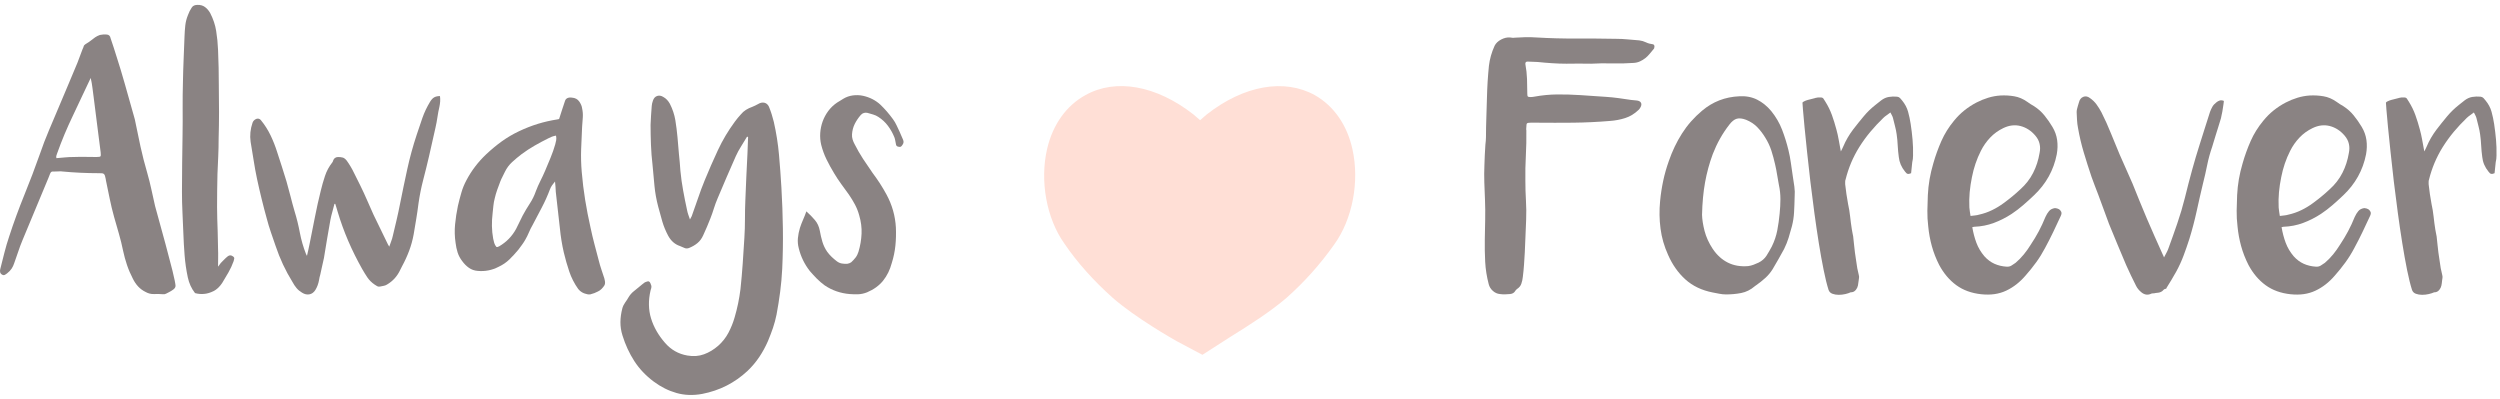 <?xml version="1.0" encoding="UTF-8"?>
<svg width="426px" height="68px" viewBox="0 0 426 68" version="1.1" xmlns="http://www.w3.org/2000/svg" xmlns:xlink="http://www.w3.org/1999/xlink">
    <!-- Generator: Sketch 45.1 (43504) - http://www.bohemiancoding.com/sketch -->
    <title>logo copy 2</title>
    <desc>Created with Sketch.</desc>
    <defs></defs>
    <g id="Page-1" stroke="none" stroke-width="1" fill="none" fill-rule="evenodd">
        <g id="Over-ons" transform="translate(-461, -1509)">
            <g id="logo-copy-2" transform="translate(674, 1543) rotate(-360) translate(-674, -1543) translate(461, 1509)">
                <path d="M17.118,26.639 C17.05,26.718 16.819,26.753 16.422,26.753 C15.778,26.753 15.134,26.745 14.494,26.733 C13.851,26.722 13.211,26.73 12.567,26.753 C12.078,26.753 11.589,26.773 11.104,26.82 C10.615,26.863 10.119,26.906 9.61,26.95 C9.566,26.773 9.566,26.627 9.61,26.506 C9.654,26.388 9.697,26.258 9.741,26.128 C10.492,24.003 11.383,21.881 12.4,19.756 C12.889,18.703 13.386,17.65 13.894,16.586 C14.403,15.525 14.924,14.425 15.456,13.285 C15.591,13.875 15.691,14.44 15.754,14.975 C15.822,15.513 15.889,16.035 15.957,16.538 C16.156,18.114 16.354,19.681 16.553,21.249 C16.752,22.817 16.951,24.388 17.153,25.963 C17.197,26.337 17.185,26.561 17.118,26.639 M29.398,46.161 C29.231,45.505 29.041,44.782 28.83,43.981 C28.623,43.179 28.405,42.366 28.186,41.533 C27.654,39.608 27.065,37.463 26.421,35.094 C26.203,34.155 25.988,33.212 25.794,32.273 C25.591,31.33 25.36,30.399 25.094,29.48 C24.653,27.967 24.263,26.451 23.93,24.926 C23.6,23.41 23.278,21.87 22.968,20.314 C22.324,18.016 21.76,16.012 21.271,14.303 C20.786,12.594 20.353,11.164 19.975,10.001 C19.554,8.642 19.18,7.483 18.846,6.52 C18.779,6.123 18.556,5.911 18.183,5.88 C17.805,5.844 17.42,5.872 17.018,5.958 C16.708,6.072 16.442,6.202 16.219,6.355 C15.957,6.551 15.695,6.752 15.44,6.944 C15.186,7.141 14.904,7.329 14.594,7.502 C14.415,7.612 14.304,7.742 14.26,7.895 C14.216,8.052 14.149,8.217 14.061,8.39 L13.199,10.688 L11.601,14.499 C11.073,15.768 10.528,17.053 9.976,18.346 C9.419,19.658 8.871,20.954 8.33,22.235 C7.786,23.516 7.281,24.836 6.816,26.195 C5.973,28.58 5.083,30.929 4.141,33.239 C3.203,35.554 2.341,37.899 1.566,40.288 C1.256,41.207 0.986,42.13 0.751,43.057 C0.521,43.992 0.282,44.928 0.04,45.866 C-0.008,46.043 -0.012,46.212 0.024,46.377 C0.056,46.542 0.159,46.68 0.338,46.786 C0.513,46.9 0.676,46.915 0.819,46.837 C0.966,46.762 1.101,46.668 1.236,46.558 C1.546,46.314 1.796,46.055 1.983,45.772 C2.17,45.485 2.321,45.167 2.432,44.814 C2.675,44.157 2.901,43.505 3.112,42.861 C3.323,42.221 3.561,41.58 3.827,40.944 C4.559,39.168 5.294,37.4 6.037,35.636 C6.776,33.876 7.515,32.108 8.247,30.332 C8.378,29.986 8.477,29.731 8.545,29.578 C8.612,29.425 8.684,29.326 8.759,29.283 C8.839,29.236 8.942,29.22 9.077,29.232 C9.209,29.244 9.419,29.236 9.709,29.216 C9.908,29.216 10.075,29.209 10.206,29.197 C10.337,29.189 10.46,29.193 10.572,29.216 C12.654,29.413 14.737,29.511 16.819,29.511 C17.062,29.511 17.253,29.515 17.384,29.527 C17.519,29.539 17.622,29.578 17.698,29.645 C17.777,29.708 17.837,29.81 17.881,29.939 C17.928,30.069 17.972,30.258 18.016,30.497 C18.016,30.54 18.02,30.58 18.032,30.615 C18.044,30.647 18.048,30.682 18.048,30.729 C18.27,31.778 18.485,32.823 18.695,33.864 C18.906,34.905 19.156,35.939 19.443,36.968 C19.709,37.93 19.983,38.885 20.261,39.824 C20.535,40.771 20.774,41.733 20.973,42.72 C21.151,43.545 21.37,44.358 21.636,45.144 C21.903,45.937 22.236,46.711 22.634,47.477 C22.876,47.98 23.178,48.424 23.532,48.809 C23.886,49.194 24.307,49.504 24.796,49.744 C25.261,50.007 25.746,50.129 26.255,50.106 C26.767,50.082 27.276,50.094 27.785,50.137 C27.964,50.161 28.134,50.129 28.297,50.043 C28.464,49.952 28.635,49.866 28.814,49.776 C29.037,49.67 29.275,49.52 29.529,49.336 C29.784,49.147 29.911,48.935 29.911,48.695 C29.911,48.581 29.867,48.298 29.78,47.839 C29.692,47.379 29.561,46.821 29.398,46.161" id="Fill-1" fill="#8A8383"></path>
                <path d="M38.817,43.668 C38.595,43.845 38.392,44.03 38.201,44.226 C38.014,44.423 37.82,44.619 37.621,44.816 C37.533,44.926 37.454,45.032 37.39,45.13 C37.323,45.224 37.243,45.334 37.156,45.44 C37.156,44.914 37.16,44.403 37.172,43.912 C37.184,43.425 37.176,42.926 37.156,42.419 C37.156,41.893 37.144,41.37 37.124,40.844 C37.1,40.321 37.088,39.802 37.088,39.3 C37.068,38.62 37.045,37.952 37.021,37.296 C37.001,36.64 36.989,35.976 36.989,35.296 C36.989,34.349 36.997,33.414 37.005,32.487 C37.017,31.556 37.033,30.605 37.056,29.643 C37.1,28.637 37.144,27.631 37.188,26.641 C37.235,25.643 37.255,24.641 37.255,23.632 C37.299,22.119 37.323,20.614 37.323,19.114 C37.323,17.617 37.311,16.112 37.287,14.6 C37.287,13.57 37.275,12.553 37.255,11.547 C37.235,10.537 37.2,9.52 37.156,8.486 C37.112,7.394 37.005,6.33 36.838,5.288 C36.675,4.243 36.333,3.234 35.828,2.251 C35.582,1.808 35.284,1.458 34.93,1.199 C34.576,0.935 34.143,0.814 33.635,0.833 C33.436,0.833 33.253,0.869 33.086,0.935 C32.919,0.998 32.78,1.12 32.669,1.293 C32.402,1.69 32.192,2.106 32.037,2.546 C31.794,3.135 31.639,3.737 31.572,4.353 C31.508,4.962 31.461,5.587 31.441,6.223 C31.397,7.536 31.345,8.828 31.29,10.101 C31.234,11.37 31.198,12.651 31.174,13.943 C31.131,15.452 31.115,16.961 31.123,18.458 C31.135,19.958 31.131,21.463 31.107,22.976 C31.087,24.618 31.063,26.244 31.039,27.851 C31.019,29.462 31.007,31.077 31.007,32.699 C31.007,33.878 31.035,35.045 31.091,36.196 C31.147,37.347 31.198,38.514 31.242,39.696 C31.286,40.965 31.357,42.234 31.457,43.503 C31.556,44.772 31.739,46.033 32.005,47.283 C32.116,47.786 32.271,48.257 32.47,48.693 C32.669,49.133 32.923,49.546 33.233,49.943 C33.766,50.096 34.31,50.135 34.863,50.072 C35.328,50.029 35.832,49.876 36.373,49.613 C36.917,49.349 37.41,48.89 37.851,48.234 C38.229,47.621 38.591,47.016 38.932,46.411 C39.278,45.81 39.568,45.169 39.815,44.489 C39.858,44.336 39.894,44.195 39.914,44.065 C39.934,43.928 39.87,43.81 39.715,43.7 C39.401,43.46 39.103,43.448 38.817,43.668" id="Fill-3" fill="#8A8383"></path>
                <path d="M73.99,16.587 C73.736,16.729 73.498,16.988 73.275,17.357 C72.746,18.233 72.313,19.141 71.979,20.088 C71.65,21.027 71.328,21.977 71.014,22.94 C70.374,24.869 69.837,26.821 69.404,28.805 C68.971,30.786 68.558,32.774 68.16,34.769 C67.981,35.685 67.787,36.596 67.576,37.492 C67.365,38.392 67.151,39.299 66.928,40.222 C66.864,40.529 66.773,40.824 66.662,41.106 C66.55,41.389 66.443,41.7 66.332,42.03 C66.197,41.829 66.121,41.7 66.097,41.633 C65.255,39.924 64.436,38.238 63.641,36.573 C63.264,35.744 62.894,34.915 62.544,34.094 C62.187,33.272 61.813,32.455 61.412,31.646 C61.034,30.923 60.676,30.204 60.331,29.477 C59.989,28.758 59.575,28.055 59.087,27.375 C58.864,27.093 58.638,26.916 58.407,26.849 C58.173,26.786 57.902,26.755 57.592,26.755 C57.171,26.774 56.893,26.983 56.762,27.375 C56.738,27.423 56.722,27.474 56.71,27.525 C56.698,27.58 56.674,27.631 56.627,27.67 C56.074,28.373 55.657,29.139 55.383,29.972 C55.104,30.805 54.866,31.634 54.667,32.467 C54.29,33.98 53.952,35.5 53.654,37.032 C53.356,38.568 53.05,40.101 52.74,41.633 C52.672,41.939 52.608,42.25 52.541,42.568 C52.473,42.886 52.394,43.232 52.306,43.601 C52.199,43.405 52.139,43.295 52.139,43.271 C51.678,42.093 51.329,40.886 51.094,39.645 C50.864,38.411 50.558,37.178 50.18,35.952 C49.938,35.119 49.711,34.282 49.501,33.437 C49.29,32.593 49.063,31.756 48.821,30.923 C48.574,30.094 48.316,29.257 48.038,28.413 C47.76,27.568 47.49,26.731 47.223,25.898 C46.913,24.912 46.536,23.961 46.095,23.042 C45.649,22.119 45.097,21.254 44.433,20.445 C44.235,20.229 43.988,20.162 43.702,20.249 C43.368,20.382 43.146,20.598 43.034,20.909 C42.661,22.001 42.549,23.085 42.704,24.158 C42.879,25.207 43.054,26.268 43.221,27.324 C43.384,28.389 43.579,29.446 43.801,30.499 C44.044,31.634 44.306,32.77 44.584,33.897 C44.858,35.025 45.153,36.148 45.463,37.264 C45.661,38.03 45.896,38.8 46.162,39.582 C46.424,40.36 46.691,41.13 46.957,41.892 C47.688,44.084 48.654,46.143 49.85,48.068 C50.049,48.441 50.276,48.783 50.53,49.086 C50.784,49.392 51.102,49.655 51.476,49.875 C51.897,50.139 52.314,50.233 52.724,50.154 C53.133,50.08 53.471,49.832 53.737,49.416 C54.047,48.913 54.258,48.343 54.369,47.707 C54.389,47.553 54.417,47.404 54.449,47.263 C54.484,47.121 54.524,46.976 54.568,46.823 C54.679,46.339 54.782,45.864 54.882,45.393 C54.981,44.921 55.088,44.442 55.2,43.963 C55.375,42.87 55.553,41.79 55.732,40.733 C55.907,39.668 56.098,38.592 56.297,37.492 C56.384,37.032 56.495,36.573 56.627,36.117 C56.762,35.657 56.881,35.194 56.992,34.734 L57.127,34.734 C57.191,34.954 57.258,35.166 57.326,35.374 C57.394,35.583 57.457,35.81 57.525,36.046 C58.033,37.759 58.638,39.421 59.333,41.044 C60.033,42.662 60.823,44.257 61.714,45.837 C62,46.339 62.298,46.823 62.608,47.282 C62.918,47.738 63.327,48.147 63.84,48.496 C63.991,48.606 64.142,48.697 64.289,48.775 C64.432,48.85 64.591,48.866 64.77,48.826 C64.969,48.783 65.167,48.744 65.366,48.709 C65.565,48.673 65.756,48.606 65.93,48.496 C66.952,47.903 67.715,47.051 68.224,45.935 L68.526,45.342 C68.991,44.489 69.388,43.617 69.718,42.733 C70.052,41.849 70.306,40.922 70.485,39.955 C70.64,39.06 70.787,38.172 70.93,37.296 C71.077,36.423 71.204,35.532 71.316,34.636 C71.514,33.257 71.785,31.909 72.13,30.593 C72.472,29.281 72.798,27.961 73.108,26.621 C73.287,25.788 73.47,24.975 73.661,24.174 C73.843,23.376 74.03,22.567 74.205,21.757 C74.34,21.168 74.451,20.575 74.539,19.97 C74.626,19.369 74.738,18.783 74.873,18.214 C74.936,17.907 74.984,17.601 75.004,17.294 C75.024,16.988 75.016,16.677 74.972,16.371 C74.571,16.371 74.245,16.446 73.99,16.587" id="Fill-6" fill="#8A8383"></path>
                <path d="M94.607,24.617 C94.385,25.384 94.119,26.142 93.813,26.884 L92.879,29.12 C92.636,29.686 92.37,30.259 92.084,30.825 C91.794,31.398 91.539,31.976 91.317,32.565 C91.05,33.335 90.705,34.043 90.271,34.699 C89.838,35.359 89.437,36.038 89.059,36.738 C88.86,37.111 88.678,37.48 88.511,37.853 C88.344,38.231 88.161,38.6 87.962,38.969 C87.275,40.246 86.313,41.236 85.073,41.963 C85.005,42.006 84.906,42.049 84.771,42.093 L84.604,42.093 C84.429,41.892 84.302,41.672 84.222,41.417 C84.147,41.169 84.087,40.922 84.04,40.682 C83.908,39.955 83.837,39.236 83.825,38.513 C83.813,37.791 83.853,37.068 83.94,36.345 C83.988,35.905 84.028,35.477 84.075,35.044 C84.119,34.62 84.195,34.196 84.306,33.783 C84.417,33.3 84.556,32.825 84.723,32.353 C84.89,31.886 85.061,31.414 85.24,30.955 C85.347,30.672 85.474,30.397 85.621,30.118 C85.764,29.847 85.904,29.568 86.035,29.281 C86.345,28.644 86.754,28.094 87.263,27.623 C87.775,27.155 88.316,26.696 88.892,26.26 C89.6,25.733 90.339,25.254 91.102,24.814 C91.869,24.374 92.648,23.961 93.447,23.565 C93.646,23.458 93.848,23.364 94.059,23.286 C94.27,23.211 94.496,23.152 94.743,23.105 C94.806,23.392 94.818,23.655 94.774,23.895 C94.731,24.138 94.675,24.374 94.607,24.617 M102.469,45.899 C102.302,45.401 102.151,44.886 102.02,44.359 C101.773,43.44 101.531,42.517 101.288,41.582 C101.046,40.655 100.823,39.72 100.625,38.777 C100.267,37.197 99.965,35.63 99.71,34.062 C99.456,32.495 99.261,30.903 99.126,29.281 C99.015,27.988 98.983,26.704 99.027,25.423 C99.075,24.142 99.126,22.857 99.194,21.565 C99.238,21.062 99.277,20.543 99.309,20.017 C99.345,19.49 99.305,18.976 99.194,18.477 C99.15,18.104 98.991,17.715 98.713,17.31 C98.435,16.905 98.017,16.677 97.465,16.638 C97.155,16.591 96.897,16.619 96.686,16.717 C96.475,16.819 96.336,16.988 96.269,17.227 C96.094,17.73 95.927,18.229 95.772,18.72 C95.617,19.215 95.45,19.734 95.271,20.28 C95.227,20.28 95.184,20.292 95.14,20.312 C95.096,20.335 95.041,20.347 94.973,20.347 C93.844,20.524 92.743,20.771 91.666,21.101 C90.593,21.431 89.524,21.848 88.463,22.351 C87.398,22.857 86.412,23.435 85.502,24.091 C84.592,24.747 83.722,25.474 82.879,26.26 C81.484,27.576 80.355,29.053 79.489,30.695 C79.111,31.398 78.817,32.114 78.611,32.848 C78.396,33.579 78.205,34.329 78.026,35.095 C77.804,36.148 77.645,37.193 77.546,38.234 C77.446,39.272 77.474,40.321 77.629,41.37 C77.697,41.939 77.812,42.489 77.975,43.012 C78.142,43.538 78.404,44.029 78.758,44.489 C79.092,44.949 79.473,45.334 79.902,45.636 C80.336,45.943 80.84,46.119 81.417,46.163 C82.657,46.273 83.833,46.045 84.938,45.475 C85.649,45.145 86.269,44.725 86.802,44.21 C87.33,43.695 87.839,43.141 88.328,42.552 C88.527,42.289 88.729,42.022 88.924,41.747 C89.127,41.476 89.314,41.185 89.492,40.879 C89.735,40.462 89.945,40.042 90.124,39.61 C90.299,39.185 90.51,38.765 90.752,38.348 C91.285,37.339 91.809,36.337 92.334,35.339 C92.855,34.349 93.312,33.324 93.709,32.271 C93.801,32.031 93.916,31.807 94.059,31.595 C94.202,31.391 94.377,31.167 94.576,30.923 C94.619,31.249 94.647,31.56 94.659,31.846 C94.671,32.129 94.687,32.412 94.707,32.699 C94.818,33.748 94.937,34.785 95.056,35.803 C95.18,36.82 95.295,37.853 95.406,38.906 C95.474,39.606 95.561,40.297 95.673,40.977 C95.78,41.656 95.915,42.336 96.07,43.012 C96.336,44.128 96.646,45.212 97,46.261 C97.354,47.314 97.866,48.312 98.53,49.251 C98.729,49.494 98.943,49.679 99.178,49.813 C99.408,49.942 99.627,50.029 99.826,50.072 C100.068,50.158 100.315,50.194 100.557,50.17 C100.799,50.107 101.046,50.029 101.288,49.942 C101.487,49.852 101.69,49.761 101.9,49.663 C102.111,49.565 102.306,49.427 102.485,49.251 C102.707,49.031 102.87,48.83 102.981,48.646 C103.093,48.457 103.128,48.21 103.081,47.903 C103.037,47.687 103.005,47.534 102.981,47.443 C102.806,46.917 102.636,46.402 102.469,45.899" id="Fill-8" fill="#8A8383"></path>
                <path d="M132.74,26.359 C132.573,24.497 132.279,22.639 131.858,20.772 C131.747,20.336 131.627,19.9 131.496,19.476 C131.361,19.052 131.206,18.616 131.027,18.179 C130.848,17.806 130.59,17.586 130.248,17.504 C129.902,17.433 129.557,17.5 129.199,17.72 C128.845,17.916 128.503,18.081 128.17,18.215 C127.792,18.344 127.442,18.513 127.108,18.722 C126.775,18.93 126.488,19.189 126.242,19.492 C126.067,19.692 125.888,19.892 125.709,20.101 C125.535,20.309 125.368,20.525 125.213,20.741 C124.084,22.273 123.126,23.884 122.339,25.569 C121.552,27.259 120.805,28.964 120.094,30.696 C119.672,31.722 119.291,32.747 118.949,33.765 C118.603,34.786 118.246,35.808 117.868,36.837 C117.824,36.923 117.781,37.006 117.737,37.081 C117.689,37.159 117.638,37.261 117.57,37.399 C117.459,37.088 117.359,36.802 117.272,36.542 C117.181,36.275 117.117,36.028 117.073,35.784 C116.827,34.668 116.604,33.564 116.409,32.468 C116.207,31.372 116.052,30.256 115.941,29.117 C115.877,28.155 115.793,27.196 115.69,26.245 C115.595,25.294 115.511,24.332 115.444,23.369 C115.352,22.383 115.233,21.421 115.078,20.478 C114.923,19.539 114.613,18.604 114.148,17.688 C113.862,17.162 113.492,16.781 113.051,16.537 C112.674,16.294 112.312,16.235 111.97,16.356 C111.628,16.474 111.39,16.745 111.255,17.162 C111.143,17.468 111.08,17.763 111.056,18.05 C111.012,18.576 110.973,19.103 110.941,19.641 C110.909,20.179 110.881,20.717 110.857,21.267 C110.857,22.407 110.881,23.542 110.925,24.681 C110.969,25.821 111.056,26.96 111.191,28.1 C111.298,29.306 111.41,30.492 111.521,31.667 C111.632,32.834 111.843,34.012 112.153,35.195 C112.376,36.047 112.61,36.892 112.852,37.725 C113.095,38.554 113.429,39.367 113.85,40.157 C114.335,41.053 115.011,41.646 115.877,41.929 C116.119,42.015 116.362,42.121 116.604,42.239 C116.851,42.361 117.117,42.365 117.403,42.259 C117.956,42.039 118.44,41.76 118.85,41.418 C119.259,41.08 119.585,40.636 119.827,40.09 C120.05,39.607 120.261,39.131 120.463,38.66 C120.658,38.189 120.861,37.705 121.059,37.198 C121.282,36.629 121.481,36.059 121.656,35.489 C121.834,34.924 122.045,34.35 122.288,33.784 C122.8,32.578 123.305,31.376 123.818,30.186 C124.326,28.991 124.847,27.805 125.38,26.618 C125.646,26.029 125.952,25.463 126.294,24.929 C126.635,24.395 126.973,23.841 127.307,23.271 C127.327,23.295 127.383,23.326 127.474,23.369 C127.45,23.809 127.434,24.257 127.422,24.717 C127.41,25.177 127.395,25.632 127.371,26.096 C127.307,27.432 127.24,28.76 127.176,30.087 C127.108,31.411 127.053,32.743 127.009,34.079 C126.961,35.152 126.942,36.224 126.942,37.297 C126.942,38.373 126.91,39.442 126.842,40.518 C126.755,41.984 126.659,43.441 126.56,44.899 C126.457,46.356 126.333,47.806 126.178,49.252 C125.976,50.894 125.646,52.505 125.181,54.08 C124.915,55.004 124.565,55.868 124.132,56.689 C123.702,57.514 123.118,58.253 122.391,58.909 C121.636,59.569 120.825,60.056 119.963,60.37 C119.1,60.688 118.158,60.759 117.137,60.582 C115.611,60.323 114.335,59.596 113.317,58.418 C112.189,57.125 111.394,55.738 110.941,54.261 C110.488,52.784 110.46,51.189 110.857,49.48 C110.901,49.35 110.941,49.22 110.973,49.087 C111.008,48.953 111.012,48.824 110.988,48.694 C110.945,48.56 110.897,48.427 110.841,48.285 C110.786,48.14 110.702,48.034 110.591,47.967 C110.527,47.928 110.42,47.928 110.277,47.967 C110.134,48.014 110.003,48.058 109.892,48.105 C109.737,48.211 109.593,48.321 109.462,48.431 C109.327,48.541 109.196,48.647 109.061,48.761 C108.711,49.067 108.353,49.354 108,49.629 C107.646,49.904 107.348,50.25 107.102,50.662 C106.927,50.969 106.728,51.275 106.505,51.582 C106.283,51.892 106.128,52.222 106.04,52.568 C105.838,53.338 105.734,54.1 105.722,54.866 C105.715,55.636 105.83,56.402 106.072,57.168 C106.561,58.748 107.233,60.197 108.083,61.521 C108.938,62.845 110.039,64.008 111.39,65.018 C112.63,65.941 113.933,66.589 115.293,66.971 C116.656,67.356 118.111,67.407 119.664,67.12 C122.609,66.55 125.181,65.25 127.371,63.211 C128.15,62.468 128.817,61.675 129.382,60.83 C129.946,59.985 130.439,59.086 130.86,58.119 C131.17,57.377 131.452,56.634 131.711,55.888 C131.965,55.145 132.168,54.375 132.327,53.585 C132.569,52.297 132.772,51.008 132.939,49.727 C133.106,48.45 133.221,47.15 133.289,45.838 C133.4,43.516 133.436,41.206 133.404,38.904 C133.372,36.605 133.289,34.299 133.153,31.977 C133.042,30.091 132.907,28.221 132.74,26.359" id="Fill-10" fill="#8A8383"></path>
                <path d="M153.59,23.14 C153.502,22.92 153.403,22.692 153.292,22.449 C153.113,22.076 152.942,21.71 152.775,21.349 C152.608,20.987 152.406,20.642 152.163,20.312 C151.499,19.396 150.776,18.563 150.001,17.821 C149.624,17.471 149.182,17.165 148.674,16.897 C148.161,16.638 147.628,16.446 147.06,16.324 C146.496,16.202 145.919,16.182 145.331,16.257 C144.747,16.336 144.199,16.524 143.69,16.835 C143.511,16.945 143.332,17.051 143.157,17.165 C142.978,17.271 142.804,17.381 142.625,17.491 C142.048,17.884 141.556,18.355 141.146,18.901 C140.737,19.451 140.415,20.048 140.18,20.693 C139.95,21.337 139.811,22.001 139.767,22.681 C139.723,23.36 139.779,24.028 139.934,24.684 C140.157,25.56 140.459,26.389 140.848,27.179 C141.234,27.969 141.663,28.747 142.128,29.513 C142.501,30.145 142.907,30.758 143.34,31.351 C143.773,31.941 144.21,32.546 144.652,33.159 C145.029,33.705 145.371,34.27 145.681,34.848 C145.991,35.429 146.233,36.046 146.412,36.706 C146.722,37.759 146.857,38.796 146.81,39.826 C146.766,40.855 146.591,41.884 146.281,42.914 C146.17,43.283 146.003,43.613 145.78,43.9 C145.558,44.183 145.315,44.442 145.053,44.685 C144.874,44.815 144.652,44.906 144.385,44.949 C144.075,44.968 143.765,44.953 143.455,44.902 C143.145,44.847 142.859,44.721 142.593,44.52 C142.283,44.281 141.993,44.033 141.726,43.782 C141.46,43.53 141.206,43.24 140.963,42.914 C140.586,42.368 140.312,41.79 140.133,41.189 C139.954,40.584 139.811,39.967 139.7,39.335 C139.568,38.612 139.286,37.999 138.853,37.492 C138.424,36.989 137.939,36.498 137.406,36.015 C137.232,36.518 137.041,36.993 136.842,37.445 C136.643,37.893 136.464,38.36 136.309,38.84 C136.135,39.413 136.019,39.987 135.964,40.568 C135.908,41.146 135.956,41.731 136.115,42.324 C136.464,43.747 137.096,45.039 138.006,46.198 C138.384,46.634 138.774,47.062 139.187,47.479 C139.596,47.891 140.045,48.276 140.53,48.63 C141.794,49.482 143.213,49.978 144.787,50.107 C145.295,50.15 145.792,50.158 146.281,50.139 C146.766,50.119 147.255,50.005 147.744,49.813 C148.892,49.329 149.806,48.669 150.482,47.825 C151.162,46.98 151.65,45.978 151.96,44.815 C152.27,43.833 152.477,42.839 152.576,41.849 C152.68,40.851 152.704,39.826 152.66,38.773 C152.549,36.785 152.016,34.911 151.066,33.159 C150.709,32.502 150.335,31.866 149.937,31.249 C149.536,30.64 149.115,30.039 148.674,29.446 C148.121,28.656 147.581,27.863 147.06,27.065 C146.539,26.268 146.059,25.427 145.617,24.551 C145.482,24.311 145.371,24.048 145.284,23.761 C145.196,23.478 145.16,23.183 145.184,22.877 C145.228,22.241 145.383,21.655 145.649,21.117 C145.915,20.583 146.257,20.076 146.679,19.593 C146.834,19.416 147.012,19.302 147.211,19.247 C147.41,19.192 147.609,19.188 147.807,19.231 C148.121,19.318 148.439,19.412 148.773,19.51 C149.107,19.608 149.405,19.746 149.671,19.923 C150.311,20.335 150.856,20.838 151.297,21.431 C151.742,22.024 152.107,22.669 152.394,23.372 C152.461,23.545 152.513,23.73 152.545,23.926 C152.576,24.126 152.616,24.323 152.66,24.519 C152.68,24.826 152.847,24.991 153.161,25.014 C153.316,25.054 153.435,25.042 153.522,24.979 C153.614,24.912 153.689,24.826 153.757,24.716 C153.979,24.433 154.023,24.138 153.892,23.832 C153.777,23.588 153.677,23.36 153.59,23.14" id="Fill-12" fill="#8A8383"></path>
                <path d="M280.474,7.214 C280.109,7.037 279.727,6.927 279.33,6.88 C278.686,6.837 278.038,6.782 277.386,6.715 C276.73,6.649 276.087,6.617 275.439,6.617 C273.157,6.574 270.888,6.558 268.631,6.566 C266.369,6.578 264.1,6.519 261.819,6.385 C261.195,6.342 260.579,6.326 259.971,6.334 C259.358,6.346 258.738,6.377 258.118,6.421 C257.983,6.444 257.852,6.448 257.713,6.436 C257.582,6.425 257.451,6.409 257.316,6.385 C256.827,6.342 256.322,6.46 255.797,6.731 C255.273,7.006 254.899,7.364 254.681,7.8 C254.168,8.923 253.846,10.067 253.711,11.226 C253.62,12.125 253.552,13.021 253.492,13.909 C253.437,14.801 253.401,15.704 253.377,16.628 C253.353,17.771 253.321,18.898 253.274,20.018 C253.234,21.134 253.21,22.254 253.21,23.369 C253.21,23.589 253.198,23.801 253.178,24.01 C253.155,24.218 253.131,24.434 253.111,24.65 C253.067,25.22 253.035,25.793 253.011,26.375 C252.988,26.952 252.964,27.542 252.944,28.131 C252.9,29.117 252.896,30.103 252.928,31.089 C252.96,32.075 253,33.058 253.043,34.044 C253.087,35.159 253.099,36.283 253.075,37.415 C253.055,38.542 253.035,39.662 253.011,40.778 C252.988,42.07 253.011,43.351 253.075,44.62 C253.143,45.889 253.345,47.158 253.679,48.431 C253.79,48.867 254.025,49.248 254.383,49.566 C254.732,49.88 255.138,50.065 255.579,50.104 C255.893,50.148 256.191,50.167 256.465,50.155 C256.743,50.144 257.03,50.128 257.32,50.104 C257.697,50.065 257.975,49.912 258.154,49.645 C258.218,49.515 258.333,49.385 258.488,49.252 C258.866,49.012 259.116,48.71 259.235,48.348 C259.362,47.987 259.446,47.598 259.49,47.181 C259.577,46.482 259.645,45.791 259.692,45.115 C259.732,44.435 259.78,43.744 259.823,43.044 C259.863,42.125 259.903,41.206 259.939,40.286 C259.975,39.367 260.01,38.436 260.054,37.493 C260.098,36.377 260.09,35.266 260.022,34.158 C259.955,33.054 259.923,31.942 259.923,30.826 C259.899,29.38 259.927,27.946 260.006,26.524 C260.082,25.102 260.11,23.664 260.09,22.218 C260.066,22.112 260.058,22.014 260.07,21.924 C260.082,21.837 260.09,21.739 260.09,21.629 C260.09,21.299 260.126,21.098 260.205,21.024 C260.281,20.945 260.487,20.906 260.821,20.906 L261.846,20.906 C263.933,20.926 266.008,20.926 268.082,20.906 C270.149,20.882 272.227,20.784 274.31,20.611 C275.244,20.545 276.114,20.383 276.933,20.116 C277.752,19.857 278.511,19.397 279.198,18.741 C279.33,18.627 279.449,18.462 279.564,18.246 C279.719,17.936 279.731,17.688 279.612,17.488 C279.489,17.292 279.262,17.17 278.928,17.127 L277.931,17.028 C277.223,16.922 276.508,16.816 275.788,16.718 C275.069,16.62 274.354,16.549 273.646,16.502 C272.915,16.463 272.188,16.411 271.468,16.356 C270.749,16.301 270.022,16.254 269.294,16.207 C267.967,16.125 266.647,16.081 265.356,16.093 C264.06,16.105 262.757,16.231 261.453,16.47 C261.342,16.494 261.226,16.51 261.119,16.521 C261.008,16.533 260.897,16.537 260.785,16.537 C260.563,16.537 260.42,16.51 260.356,16.455 C260.288,16.4 260.253,16.254 260.253,16.011 C260.253,15.154 260.237,14.306 260.205,13.449 C260.173,12.593 260.078,11.752 259.923,10.919 C259.899,10.636 260.022,10.495 260.288,10.495 C260.575,10.514 260.857,10.526 261.135,10.526 C261.413,10.526 261.703,10.538 262.013,10.562 C262.836,10.648 263.655,10.719 264.477,10.77 C265.296,10.829 266.115,10.856 266.934,10.856 C267.621,10.833 268.305,10.829 268.992,10.837 C269.68,10.848 270.399,10.856 271.154,10.856 C272.303,10.789 273.483,10.77 274.692,10.805 C275.9,10.837 277.112,10.809 278.332,10.723 C278.749,10.703 279.127,10.613 279.461,10.455 C279.795,10.302 280.097,10.114 280.375,9.898 C280.653,9.674 280.899,9.426 281.122,9.151 C281.345,8.876 281.575,8.593 281.822,8.303 C281.865,8.263 281.885,8.208 281.885,8.138 C281.885,8.075 281.897,8.008 281.921,7.945 C281.921,7.721 281.833,7.588 281.655,7.544 C281.233,7.497 280.84,7.391 280.474,7.214" id="Fill-14" fill="#8A8383"></path>
                <path d="M303.253,36.377 C303.166,37.339 303.031,38.294 302.852,39.237 C302.673,40.176 302.363,41.095 301.922,41.995 C301.636,42.541 301.33,43.067 301.012,43.57 C300.686,44.069 300.237,44.466 299.664,44.749 C299.374,44.886 299.088,45.004 298.798,45.114 C298.512,45.22 298.21,45.299 297.9,45.342 C296.592,45.452 295.436,45.256 294.43,44.749 C293.421,44.246 292.566,43.468 291.855,42.419 C291.191,41.413 290.726,40.388 290.456,39.351 C290.193,38.31 290.05,37.398 290.027,36.608 C290.074,34.569 290.245,32.723 290.543,31.069 C290.841,29.419 291.278,27.812 291.855,26.26 C292.566,24.421 293.504,22.744 294.681,21.235 C295.098,20.689 295.523,20.351 295.94,20.233 C296.366,20.112 296.894,20.171 297.538,20.414 C298.289,20.721 298.921,21.137 299.43,21.659 C299.939,22.186 300.392,22.779 300.793,23.435 C301.234,24.139 301.584,24.881 301.842,25.667 C302.093,26.456 302.311,27.258 302.49,28.067 C302.621,28.637 302.733,29.207 302.82,29.772 C302.907,30.346 303.007,30.912 303.118,31.481 C303.297,32.295 303.384,33.104 303.384,33.913 C303.384,34.723 303.337,35.544 303.253,36.377 M305.479,29.937 C305.368,29.195 305.264,28.46 305.161,27.737 C305.062,27.014 304.926,26.295 304.748,25.569 C304.461,24.386 304.1,23.231 303.667,22.103 C303.233,20.976 302.621,19.923 301.826,18.937 C301.115,18.08 300.312,17.432 299.414,16.98 C298.52,16.532 297.506,16.34 296.374,16.407 C293.957,16.513 291.843,17.334 290.027,18.87 C288.651,20.029 287.511,21.329 286.605,22.76 C285.695,24.194 284.955,25.745 284.379,27.411 C283.978,28.527 283.656,29.654 283.413,30.794 C283.171,31.929 282.992,33.092 282.881,34.275 C282.73,35.85 282.75,37.406 282.952,38.938 C283.147,40.474 283.58,41.975 284.244,43.437 C284.975,45.102 285.953,46.493 287.185,47.609 C288.417,48.725 289.971,49.471 291.855,49.84 C292.232,49.911 292.606,49.978 292.983,50.056 C293.361,50.131 293.735,50.17 294.112,50.17 C294.998,50.17 295.865,50.092 296.707,49.927 C297.546,49.762 298.325,49.373 299.032,48.76 C299.076,48.713 299.116,48.685 299.148,48.674 C299.183,48.666 299.219,48.642 299.263,48.595 C299.796,48.222 300.308,47.821 300.793,47.377 C301.282,46.941 301.699,46.438 302.057,45.868 C302.387,45.299 302.721,44.729 303.05,44.159 C303.384,43.59 303.706,43.012 304.016,42.419 C304.33,41.786 304.581,41.146 304.783,40.502 C304.982,39.854 305.165,39.201 305.344,38.545 C305.542,37.775 305.666,36.982 305.709,36.161 C305.757,35.339 305.789,34.404 305.813,33.351 C305.852,32.939 305.837,32.424 305.761,31.811 C305.682,31.198 305.59,30.574 305.479,29.937" id="Fill-16" fill="#8A8383"></path>
                <path d="M325.581,21.137 C325.474,20.411 325.323,19.715 325.136,19.035 C324.946,18.356 324.608,17.719 324.123,17.126 C324.008,16.973 323.888,16.831 323.757,16.702 C323.622,16.568 323.459,16.494 323.256,16.474 C322.772,16.427 322.299,16.446 321.846,16.521 C321.389,16.6 320.963,16.792 320.566,17.095 C320.387,17.248 320.216,17.385 320.049,17.503 C319.882,17.625 319.723,17.755 319.568,17.884 C318.817,18.474 318.141,19.13 317.545,19.857 C316.941,20.576 316.357,21.31 315.781,22.053 C315.069,23 314.505,23.974 314.084,24.98 C314.044,25.09 313.984,25.208 313.917,25.337 C313.853,25.475 313.774,25.628 313.686,25.801 C313.666,25.691 313.647,25.62 313.639,25.589 C313.627,25.553 313.619,25.514 313.619,25.475 C313.511,24.901 313.408,24.331 313.305,23.762 C313.205,23.192 313.078,22.626 312.919,22.053 C312.701,21.22 312.446,20.407 312.16,19.605 C311.87,18.808 311.504,18.061 311.063,17.358 C310.928,17.161 310.817,16.985 310.729,16.831 C310.642,16.678 310.475,16.604 310.233,16.604 L309.883,16.604 C309.764,16.604 309.632,16.627 309.501,16.666 L309.501,16.635 C309.501,16.655 309.489,16.666 309.465,16.666 C309.402,16.666 309.354,16.678 309.334,16.702 C309.203,16.745 309.012,16.796 308.77,16.847 C308.524,16.906 308.285,16.965 308.055,17.028 C307.82,17.095 307.613,17.169 307.443,17.26 C307.264,17.346 307.16,17.425 307.14,17.488 C307.14,17.535 307.168,17.928 307.224,18.67 C307.28,19.417 307.367,20.403 307.49,21.628 C307.613,22.854 307.757,24.269 307.923,25.864 C308.09,27.463 308.277,29.144 308.484,30.908 C308.698,32.672 308.925,34.456 309.167,36.263 C309.414,38.07 309.664,39.799 309.93,41.453 C310.197,43.103 310.467,44.619 310.749,46.002 C311.023,47.377 311.306,48.517 311.592,49.416 C311.707,49.723 311.918,49.939 312.244,50.057 C312.565,50.175 312.915,50.238 313.305,50.238 C313.694,50.238 314.072,50.194 314.449,50.108 C314.827,50.018 315.125,49.919 315.348,49.809 C315.638,49.809 315.872,49.735 316.047,49.582 L316.246,49.385 C316.421,49.165 316.54,48.918 316.595,48.643 C316.651,48.371 316.691,48.093 316.715,47.81 C316.731,47.656 316.754,47.499 316.778,47.346 C316.798,47.193 316.786,47.04 316.743,46.886 C316.703,46.686 316.655,46.494 316.611,46.297 C316.564,46.097 316.524,45.9 316.48,45.704 C316.409,45.268 316.345,44.816 316.278,44.36 C316.214,43.897 316.146,43.449 316.079,43.013 C316.035,42.573 315.983,42.125 315.928,41.669 C315.876,41.205 315.824,40.746 315.781,40.286 C315.733,40.09 315.697,39.889 315.665,39.697 C315.63,39.496 315.59,39.288 315.55,39.068 C315.435,38.349 315.344,37.622 315.264,36.903 C315.189,36.181 315.069,35.466 314.914,34.77 C314.807,34.197 314.712,33.635 314.632,33.077 C314.557,32.515 314.485,31.953 314.418,31.384 L314.418,30.975 C314.418,30.834 314.437,30.708 314.485,30.594 C314.732,29.608 315.045,28.657 315.431,27.738 C315.82,26.818 316.278,25.934 316.81,25.078 C317.386,24.159 318.018,23.286 318.706,22.465 C319.389,21.644 320.121,20.862 320.896,20.116 C321.075,19.939 321.269,19.782 321.48,19.641 C321.691,19.499 321.905,19.342 322.128,19.165 C322.215,19.342 322.299,19.499 322.374,19.641 C322.454,19.782 322.517,19.931 322.557,20.084 C322.672,20.544 322.788,21.012 322.907,21.479 C323.03,21.951 323.125,22.414 323.189,22.874 C323.28,23.51 323.344,24.159 323.372,24.815 C323.408,25.475 323.467,26.119 323.555,26.755 C323.646,27.651 324,28.484 324.62,29.246 C324.775,29.466 324.926,29.592 325.069,29.627 C325.212,29.659 325.407,29.62 325.653,29.513 L325.848,27.639 C325.891,27.463 325.927,27.278 325.951,27.082 C325.971,26.885 325.983,26.685 325.983,26.488 C326.003,25.569 325.979,24.669 325.899,23.797 C325.824,22.921 325.717,22.037 325.581,21.137" id="Fill-18" fill="#8A8383"></path>
                <path d="M335.665,36.066 C335.633,35.834 335.605,35.602 335.581,35.359 C335.538,34.483 335.557,33.618 335.633,32.762 C335.712,31.909 335.84,31.057 336.015,30.204 C336.325,28.605 336.833,27.104 337.545,25.702 C337.962,24.869 338.491,24.119 339.122,23.451 C339.75,22.783 340.502,22.241 341.368,21.824 C342.366,21.345 343.343,21.231 344.305,21.478 C345.271,21.734 346.105,22.272 346.817,23.105 C347.19,23.541 347.437,24.012 347.544,24.504 C347.659,24.999 347.659,25.513 347.544,26.063 C347.345,27.269 346.984,28.397 346.451,29.446 C345.919,30.499 345.187,31.438 344.257,32.271 C343.812,32.687 343.359,33.088 342.894,33.469 C342.429,33.854 341.94,34.231 341.432,34.604 C340.812,35.064 340.152,35.465 339.452,35.803 C338.757,36.144 338.022,36.4 337.243,36.573 C337.024,36.639 336.797,36.683 336.567,36.706 C336.332,36.726 336.07,36.761 335.78,36.8 C335.74,36.541 335.701,36.298 335.665,36.066 M350.171,35.457 C349.726,35.524 349.388,35.693 349.158,35.968 C348.927,36.243 348.721,36.573 348.542,36.966 C348.208,37.798 347.834,38.608 347.413,39.401 C346.992,40.187 346.527,40.965 346.014,41.731 C345.664,42.301 345.275,42.839 344.857,43.354 C344.432,43.872 343.967,44.348 343.458,44.784 C343.212,44.961 342.978,45.118 342.743,45.259 C342.513,45.401 342.238,45.463 341.928,45.44 C341.177,45.397 340.486,45.232 339.854,44.949 C339.226,44.666 338.65,44.238 338.141,43.668 C337.545,42.965 337.088,42.203 336.778,41.37 C336.468,40.541 336.237,39.649 336.078,38.71 C336.257,38.667 336.36,38.643 336.38,38.643 C337.576,38.6 338.701,38.38 339.75,37.987 C340.808,37.594 341.821,37.079 342.795,36.443 C343.482,35.983 344.134,35.488 344.754,34.95 C345.374,34.412 345.986,33.858 346.582,33.288 C348.645,31.34 349.941,29.006 350.473,26.295 C350.624,25.462 350.648,24.653 350.537,23.863 C350.426,23.073 350.159,22.331 349.738,21.628 C349.321,20.924 348.856,20.268 348.359,19.655 C347.862,19.046 347.27,18.52 346.582,18.08 C346.384,17.974 346.189,17.856 346.002,17.734 C345.815,17.616 345.628,17.487 345.454,17.357 C344.742,16.854 344.003,16.536 343.224,16.406 C342.449,16.273 341.666,16.23 340.867,16.273 C340.16,16.32 339.464,16.446 338.789,16.654 C338.113,16.858 337.453,17.129 336.813,17.459 C336.062,17.848 335.363,18.304 334.719,18.819 C334.079,19.333 333.491,19.923 332.958,20.579 C332.072,21.651 331.357,22.798 330.812,24.028 C330.272,25.254 329.811,26.523 329.437,27.835 C329.171,28.735 328.96,29.631 328.801,30.53 C328.646,31.426 328.551,32.337 328.503,33.257 C328.463,34.156 328.435,35.04 328.424,35.917 C328.412,36.797 328.463,37.681 328.571,38.58 C328.682,39.739 328.889,40.863 329.187,41.943 C329.485,43.028 329.902,44.092 330.435,45.145 C331.21,46.591 332.183,47.738 333.356,48.595 C334.532,49.451 335.947,49.966 337.608,50.139 C339.206,50.311 340.617,50.111 341.849,49.53 C343.077,48.952 344.182,48.092 345.156,46.952 C345.795,46.229 346.4,45.479 346.964,44.701 C347.528,43.923 348.033,43.106 348.478,42.258 C348.963,41.362 349.424,40.462 349.853,39.566 C350.29,38.667 350.712,37.759 351.137,36.836 C351.292,36.529 351.32,36.286 351.236,36.097 C351.149,35.913 351.022,35.763 350.867,35.657 C350.668,35.543 350.437,35.48 350.171,35.457" id="Fill-20" fill="#8A8383"></path>
                <path d="M377.652,17.458 C377.366,17.678 377.143,17.922 376.988,18.193 C376.833,18.472 376.702,18.759 376.587,19.065 C376.277,20.008 375.979,20.947 375.692,21.874 C375.406,22.805 375.104,23.756 374.794,24.718 C374.576,25.398 374.365,26.078 374.162,26.769 C373.964,27.461 373.765,28.156 373.566,28.851 C373.344,29.665 373.129,30.47 372.918,31.272 C372.708,32.069 372.501,32.886 372.302,33.719 C371.929,35.208 371.496,36.662 371.007,38.084 C370.518,39.506 370.009,40.944 369.477,42.39 C369.389,42.63 369.286,42.857 369.163,43.077 C369.039,43.297 368.904,43.557 368.749,43.863 C368.702,43.734 368.662,43.635 368.63,43.569 C368.598,43.502 368.57,43.451 368.547,43.404 C368.086,42.355 367.621,41.313 367.152,40.288 C366.687,39.259 366.234,38.218 365.792,37.169 C365.367,36.183 364.966,35.208 364.576,34.242 C364.187,33.279 363.797,32.301 363.396,31.319 C363.018,30.486 362.653,29.649 362.287,28.808 C361.917,27.964 361.548,27.127 361.174,26.294 C360.661,25.088 360.169,23.889 359.692,22.695 C359.215,21.501 358.682,20.314 358.082,19.132 C357.84,18.672 357.558,18.228 357.251,17.8 C356.941,17.376 356.564,17.01 356.119,16.704 C355.741,16.417 355.368,16.35 354.99,16.503 C354.613,16.657 354.37,16.963 354.259,17.423 C354.215,17.537 354.183,17.643 354.159,17.753 C354.14,17.863 354.104,17.973 354.06,18.079 C354.016,18.256 353.973,18.425 353.925,18.59 C353.885,18.755 353.861,18.924 353.861,19.1 C353.885,19.536 353.905,19.988 353.925,20.448 C353.949,20.908 354.004,21.355 354.092,21.795 C354.338,23.218 354.664,24.612 355.074,25.98 C355.483,27.351 355.92,28.722 356.385,30.105 C356.564,30.608 356.751,31.118 356.949,31.629 C357.152,32.144 357.351,32.666 357.55,33.193 C357.86,34.026 358.166,34.851 358.464,35.672 C358.762,36.493 359.064,37.322 359.374,38.151 C359.863,39.333 360.347,40.504 360.824,41.667 C361.301,42.826 361.794,43.993 362.303,45.179 C362.831,46.362 363.396,47.544 363.996,48.723 C364.195,49.12 364.493,49.481 364.894,49.811 C365.427,50.247 365.987,50.326 366.587,50.039 C366.675,49.996 366.762,49.98 366.838,49.992 C366.917,50.004 366.997,49.996 367.088,49.976 C367.263,49.929 367.454,49.902 367.648,49.89 C367.851,49.878 368.038,49.835 368.217,49.745 C368.372,49.682 368.507,49.576 368.63,49.43 C368.753,49.289 368.916,49.21 369.115,49.187 C369.135,49.187 369.147,49.171 369.147,49.136 C369.147,49.104 369.155,49.077 369.179,49.053 C369.465,48.593 369.751,48.134 370.025,47.674 C370.303,47.214 370.577,46.747 370.84,46.264 C371.329,45.364 371.746,44.456 372.088,43.537 C372.433,42.618 372.759,41.675 373.069,40.712 C373.554,39.137 373.968,37.558 374.313,35.982 C374.655,34.403 375.017,32.827 375.394,31.252 C375.661,30.203 375.899,29.158 376.106,28.117 C376.316,27.076 376.599,26.042 376.956,25.013 C377.068,24.683 377.167,24.357 377.254,24.027 C377.342,23.697 377.441,23.371 377.556,23.041 C377.711,22.562 377.858,22.082 378.002,21.615 C378.145,21.139 378.296,20.652 378.451,20.153 C378.494,19.976 378.534,19.788 378.566,19.591 C378.598,19.395 378.637,19.206 378.685,19.034 L378.884,17.753 C378.904,17.666 378.916,17.576 378.916,17.49 C378.916,17.399 378.928,17.305 378.947,17.195 C378.685,17.085 378.443,17.061 378.232,17.128 C378.025,17.195 377.831,17.305 377.652,17.458" id="Fill-22" fill="#8A8383"></path>
                <path d="M388.368,36.066 C388.336,35.834 388.308,35.602 388.284,35.359 C388.241,34.483 388.261,33.618 388.336,32.762 C388.416,31.909 388.543,31.057 388.718,30.204 C389.028,28.605 389.536,27.104 390.248,25.702 C390.665,24.869 391.194,24.119 391.826,23.451 C392.453,22.783 393.205,22.241 394.071,21.824 C395.069,21.345 396.046,21.231 397.008,21.478 C397.974,21.734 398.808,22.272 399.52,23.105 C399.893,23.541 400.14,24.012 400.247,24.504 C400.362,24.999 400.362,25.513 400.247,26.063 C400.048,27.269 399.687,28.397 399.154,29.446 C398.622,30.499 397.89,31.438 396.96,32.271 C396.515,32.687 396.062,33.088 395.597,33.469 C395.132,33.854 394.643,34.231 394.135,34.604 C393.515,35.064 392.855,35.465 392.155,35.803 C391.46,36.144 390.725,36.4 389.946,36.573 C389.727,36.639 389.501,36.683 389.27,36.706 C389.036,36.726 388.773,36.761 388.483,36.8 C388.443,36.541 388.404,36.298 388.368,36.066 M402.874,35.457 C402.429,35.524 402.091,35.693 401.861,35.968 C401.63,36.243 401.424,36.573 401.245,36.966 C400.911,37.798 400.537,38.608 400.116,39.401 C399.695,40.187 399.23,40.965 398.717,41.731 C398.367,42.301 397.978,42.839 397.561,43.354 C397.135,43.872 396.67,44.348 396.162,44.784 C395.915,44.961 395.681,45.118 395.446,45.259 C395.216,45.401 394.941,45.463 394.631,45.44 C393.88,45.397 393.189,45.232 392.557,44.949 C391.929,44.666 391.353,44.238 390.844,43.668 C390.248,42.965 389.791,42.203 389.481,41.37 C389.171,40.541 388.94,39.649 388.781,38.71 C388.96,38.667 389.063,38.643 389.083,38.643 C390.28,38.6 391.404,38.38 392.453,37.987 C393.511,37.594 394.524,37.079 395.498,36.443 C396.185,35.983 396.837,35.488 397.457,34.95 C398.077,34.412 398.689,33.858 399.285,33.288 C401.348,31.34 402.644,29.006 403.176,26.295 C403.327,25.462 403.351,24.653 403.24,23.863 C403.129,23.073 402.862,22.331 402.441,21.628 C402.024,20.924 401.559,20.268 401.062,19.655 C400.565,19.046 399.973,18.52 399.285,18.08 C399.087,17.974 398.892,17.856 398.705,17.734 C398.518,17.616 398.332,17.487 398.157,17.357 C397.445,16.854 396.706,16.536 395.927,16.406 C395.152,16.273 394.369,16.23 393.57,16.273 C392.863,16.32 392.167,16.446 391.492,16.654 C390.816,16.858 390.156,17.129 389.516,17.459 C388.765,17.848 388.066,18.304 387.422,18.819 C386.782,19.333 386.194,19.923 385.661,20.579 C384.775,21.651 384.06,22.798 383.515,24.028 C382.975,25.254 382.514,26.523 382.14,27.835 C381.874,28.735 381.663,29.631 381.504,30.53 C381.349,31.426 381.254,32.337 381.206,33.257 C381.166,34.156 381.139,35.04 381.127,35.917 C381.115,36.797 381.166,37.681 381.274,38.58 C381.385,39.739 381.592,40.863 381.89,41.943 C382.188,43.028 382.605,44.092 383.138,45.145 C383.913,46.591 384.886,47.738 386.059,48.595 C387.235,49.451 388.65,49.966 390.311,50.139 C391.909,50.311 393.32,50.111 394.552,49.53 C395.78,48.952 396.885,48.092 397.859,46.952 C398.498,46.229 399.103,45.479 399.667,44.701 C400.231,43.923 400.736,43.106 401.181,42.258 C401.666,41.362 402.127,40.462 402.556,39.566 C402.993,38.667 403.415,37.759 403.84,36.836 C403.995,36.529 404.023,36.286 403.939,36.097 C403.852,35.913 403.725,35.763 403.57,35.657 C403.371,35.543 403.141,35.48 402.874,35.457" id="Fill-24" fill="#8A8383"></path>
                <path d="M425.321,23.796 C425.241,22.92 425.138,22.036 425.003,21.137 C424.895,20.414 424.74,19.714 424.557,19.035 C424.367,18.355 424.029,17.719 423.544,17.129 C423.429,16.976 423.31,16.835 423.178,16.701 C423.043,16.567 422.88,16.497 422.678,16.473 C422.193,16.426 421.72,16.446 421.263,16.52 C420.81,16.599 420.384,16.791 419.987,17.094 C419.808,17.247 419.637,17.385 419.47,17.502 C419.303,17.628 419.144,17.754 418.989,17.884 C418.238,18.477 417.563,19.133 416.962,19.856 C416.362,20.579 415.778,21.309 415.202,22.056 C414.49,22.999 413.926,23.973 413.505,24.979 C413.465,25.089 413.405,25.207 413.338,25.34 C413.274,25.474 413.195,25.627 413.107,25.8 C413.088,25.69 413.068,25.619 413.06,25.588 C413.048,25.552 413.04,25.513 413.04,25.474 C412.933,24.9 412.825,24.335 412.726,23.761 C412.626,23.195 412.495,22.626 412.34,22.056 C412.122,21.223 411.867,20.41 411.581,19.608 C411.291,18.807 410.925,18.06 410.484,17.357 C410.349,17.165 410.238,16.988 410.15,16.835 C410.063,16.677 409.896,16.603 409.654,16.603 L409.304,16.603 C409.181,16.603 409.054,16.626 408.922,16.67 L408.922,16.638 C408.922,16.658 408.91,16.67 408.887,16.67 C408.823,16.67 408.775,16.677 408.755,16.701 C408.624,16.744 408.434,16.795 408.187,16.846 C407.945,16.905 407.706,16.964 407.476,17.027 C407.241,17.094 407.035,17.169 406.86,17.259 C406.685,17.345 406.582,17.424 406.562,17.491 C406.562,17.534 406.589,17.927 406.645,18.669 C406.697,19.416 406.788,20.402 406.911,21.628 C407.031,22.857 407.178,24.268 407.345,25.863 C407.511,27.466 407.694,29.143 407.905,30.911 C408.12,32.671 408.346,34.455 408.589,36.262 C408.835,38.069 409.085,39.798 409.352,41.452 C409.618,43.106 409.888,44.619 410.166,46.002 C410.445,47.377 410.727,48.516 411.013,49.416 C411.128,49.722 411.339,49.938 411.661,50.056 C411.987,50.174 412.336,50.237 412.726,50.237 C413.115,50.237 413.493,50.194 413.87,50.107 C414.248,50.017 414.546,49.919 414.769,49.813 C415.059,49.813 415.293,49.734 415.468,49.581 L415.667,49.384 C415.842,49.168 415.961,48.917 416.017,48.646 C416.072,48.371 416.112,48.092 416.132,47.809 C416.152,47.656 416.176,47.502 416.199,47.349 C416.219,47.196 416.207,47.043 416.164,46.886 C416.124,46.689 416.076,46.493 416.033,46.296 C415.985,46.096 415.945,45.899 415.901,45.707 C415.83,45.267 415.766,44.815 415.699,44.359 C415.631,43.9 415.568,43.448 415.5,43.012 C415.456,42.572 415.405,42.124 415.349,41.668 C415.297,41.209 415.246,40.745 415.202,40.285 C415.154,40.089 415.118,39.892 415.087,39.696 C415.051,39.496 415.011,39.287 414.971,39.071 C414.856,38.348 414.765,37.626 414.685,36.903 C414.61,36.18 414.49,35.469 414.335,34.769 C414.228,34.196 414.133,33.634 414.053,33.076 C413.978,32.518 413.906,31.952 413.839,31.387 L413.839,30.974 C413.839,30.833 413.859,30.707 413.906,30.593 C414.149,29.607 414.467,28.656 414.852,27.737 C415.242,26.821 415.699,25.934 416.231,25.077 C416.808,24.158 417.439,23.286 418.123,22.464 C418.811,21.643 419.542,20.862 420.317,20.115 C420.496,19.942 420.69,19.785 420.901,19.64 C421.108,19.498 421.326,19.341 421.549,19.164 C421.636,19.341 421.72,19.498 421.795,19.64 C421.875,19.785 421.934,19.934 421.978,20.088 C422.093,20.543 422.209,21.011 422.328,21.478 C422.451,21.95 422.546,22.413 422.61,22.877 C422.701,23.513 422.761,24.158 422.793,24.814 C422.829,25.474 422.888,26.118 422.976,26.755 C423.067,27.65 423.417,28.483 424.041,29.249 C424.196,29.466 424.347,29.595 424.49,29.627 C424.633,29.658 424.828,29.619 425.074,29.513 L425.269,27.643 C425.313,27.466 425.348,27.281 425.372,27.081 C425.392,26.884 425.404,26.684 425.404,26.491 C425.424,25.568 425.4,24.672 425.321,23.796" id="Fill-26" fill="#8A8383"></path>
                <path d="M224.069,16.226 C218.85,13.327 211.959,14.545 205.636,19.495 L204.499,20.481 L203.354,19.495 C197.027,14.549 190.136,13.323 184.985,16.195 C181.726,17.967 179.401,21.212 178.439,25.329 C177.147,30.837 178.34,37.245 181.36,41.488 C183.487,44.635 186.324,47.825 189.619,50.76 C193.51,54.166 199.861,57.769 200.568,58.166 L204.892,60.46 L209.606,57.435 C212.889,55.404 216.593,53.031 219.264,50.717 C222.304,48.01 224.951,45.052 227.351,41.665 C230.459,37.351 231.68,30.995 230.463,25.455 C229.561,21.334 227.308,18.069 224.069,16.226" id="Fill-29" fill="#FFDFD6"></path>
            </g>
        </g>
    </g>
</svg>